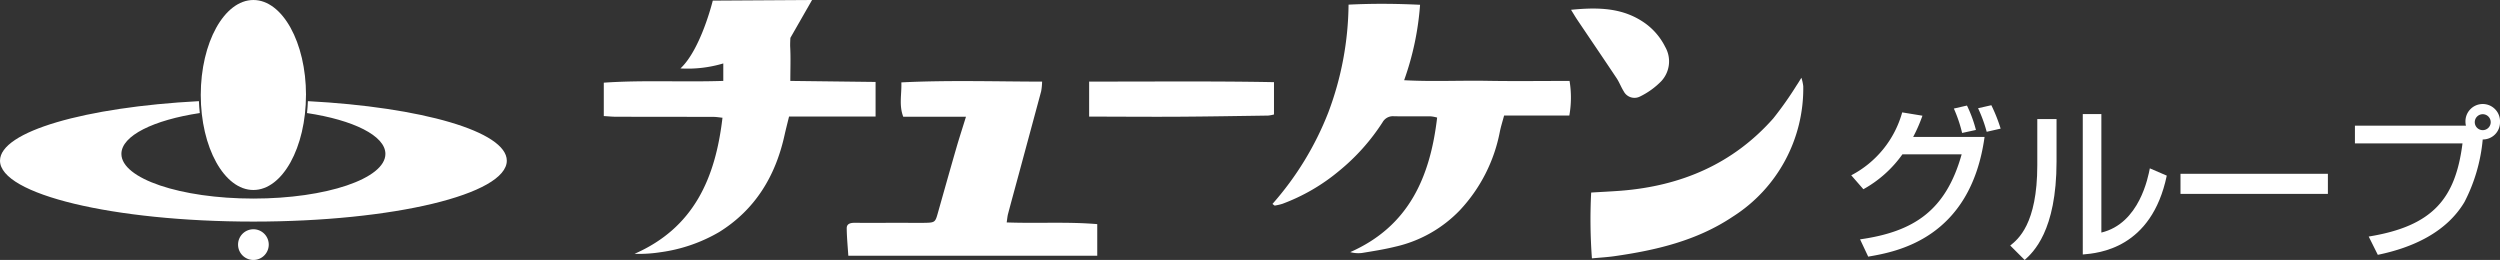 <?xml version="1.0" encoding="UTF-8"?>
<svg xmlns="http://www.w3.org/2000/svg" xmlns:xlink="http://www.w3.org/1999/xlink" width="332.641" height="34.588" viewBox="0 0 332.641 34.588">
  <rect x="0" y="0" width="332.641" height="34.588" fill="#333333" stroke="none"/>
  <defs>
    <clipPath id="clip-path">
      <rect id="長方形_38" data-name="長方形 38" width="252.302" height="34.588" fill="#fff"></rect>
    </clipPath>
    <clipPath id="clip-path-2">
      <rect id="長方形_39" data-name="長方形 39" width="67.434" height="34.588" fill="#fff"></rect>
    </clipPath>
  </defs>
  <g id="w_logo" transform="translate(-31 -52)">
    <g id="グループ_2" data-name="グループ 2" transform="translate(111.339 52)">
      <g id="グループ_1" data-name="グループ 1" transform="translate(0 0)" clip-path="url(#clip-path)">
        <path id="パス_574" data-name="パス 574" d="M127.738,1.076a41.737,41.737,0,0,1-2.69,14.332,40.725,40.725,0,0,1-7.436,12.183c.182.127.26.226.318.215a6.609,6.609,0,0,0,1.023-.239,25.672,25.672,0,0,0,7.51-4.359,27.681,27.681,0,0,0,5.8-6.485,1.57,1.57,0,0,1,1.518-.8c1.624.028,3.249,0,4.873.01a4.8,4.8,0,0,1,.871.165C138.6,24,135.761,30.56,127.961,34a4.142,4.142,0,0,0,1.57.112c1.474-.241,2.955-.472,4.4-.83a17.137,17.137,0,0,0,8.623-4.861,21.062,21.062,0,0,0,5.317-10.456c.137-.679.352-1.343.564-2.138h8.678a13.605,13.605,0,0,0,.031-4.605c-3.686,0-7.336.049-10.984-.014s-7.275.127-11.026-.081a37.93,37.93,0,0,0,2.119-10.037c-3.233-.156-6.323-.177-9.516-.018m-59.5,10.345c.049,1.633-.332,3.025.248,4.565h8.35c-.484,1.565-.918,2.893-1.305,4.235-.843,2.918-1.664,5.843-2.491,8.765-.267.943-.391,1.081-1.363,1.112-1.1.036-2.207.006-3.311.007-2.119,0-4.238.013-6.358,0-.551,0-1.047.124-1.041.73.013,1.213.135,2.426.213,3.654H94.3v-4.21c-4-.335-7.987-.075-12.05-.226.071-.459.093-.8.181-1.134.461-1.743.94-3.482,1.411-5.222q1.5-5.546,2.995-11.093a8.42,8.42,0,0,0,.126-1.284c-6.28-.012-12.432-.211-18.724.1m91.884,23.415c1.053-.1,2.013-.151,2.961-.286,5.576-.792,11.017-2.073,15.771-5.258a20.192,20.192,0,0,0,9.384-17.363,5.855,5.855,0,0,0-.247-1.122c-.3.482-.454.743-.625.989a46.47,46.47,0,0,1-3.117,4.419c-5.366,6.064-12.272,8.982-20.236,9.619-1.3.1-2.609.161-3.994.245a69.673,69.673,0,0,0,.1,8.757m-66.9-18.861H94.2c3.61.006,7.219.036,10.828.014,4-.024,8.006-.093,12.009-.152a4.761,4.761,0,0,0,.779-.146v-4.3c-8.252-.158-16.4-.062-24.595-.079ZM157.343,1.76c.378.609.586.969.818,1.314,1.745,2.59,3.5,5.17,5.235,7.771.364.546.593,1.181.943,1.738a1.614,1.614,0,0,0,2.157.723,10.2,10.2,0,0,0,2.863-2.062,3.869,3.869,0,0,0,.508-4.555,8.589,8.589,0,0,0-2.614-3.1c-2.911-2.1-6.18-2.2-9.909-1.832" transform="translate(-28.643 -0.454)" fill="#fff"></path>
        <path id="パス_575" data-name="パス 575" d="M15.9,10.761V8.441a16.555,16.555,0,0,1-5.7.664c2.726-2.548,4.3-9.023,4.3-9.023L27.711,0,24.827,5.038s-.048.806-.025,1.237c.078,1.444.017,2.9.017,4.491l11.343.137v4.6H24.651c-.221.906-.428,1.7-.606,2.5-1.2,5.435-3.907,9.9-8.689,12.87a21.069,21.069,0,0,1-7.829,2.689,18.5,18.5,0,0,1-3.436.209c7.886-3.456,10.764-10.058,11.7-18.106-.44-.043-.811-.112-1.183-.112-4.325-.011-8.65-.01-12.975-.02-.515,0-1.031-.056-1.634-.09V11c5.246-.364,10.524-.056,15.9-.236" transform="translate(0 0)" fill="#fff"></path>
        <path id="パス_576" data-name="パス 576" d="M313.057,35.733a13.519,13.519,0,0,0,6.78-8.371l2.694.442a20.8,20.8,0,0,1-1.236,2.828h9.5c-1.877,13.561-11.75,15.283-15.482,15.924l-1.082-2.3c7.178-1.016,11.418-3.843,13.516-11.308h-7.885a15.674,15.674,0,0,1-5.19,4.638ZM327.81,30.1a18.549,18.549,0,0,0-1.1-3.247l1.745-.4a17.191,17.191,0,0,1,1.193,3.247Zm3.269-.155a18.956,18.956,0,0,0-1.148-3.136l1.767-.4a21.467,21.467,0,0,1,1.237,3.114Z" transform="translate(-147.076 -12.409)" fill="#fff"></path>
        <path id="パス_577" data-name="パス 577" d="M359.118,34.937c0,9.276-3.136,12.1-4.24,13.1l-1.921-1.921c1.016-.817,3.6-2.827,3.6-10.69v-6.14h2.562Zm5.964,9.453c5.08-1.215,6.228-7.421,6.449-8.547l2.253.972c-2.032,9.718-9.077,10.314-11.175,10.491V28.62h2.474Z" transform="translate(-165.821 -13.446)" fill="#fff"></path>
        <rect id="長方形_37" data-name="長方形 37" width="19.612" height="2.673" transform="translate(209.79 23.125)" fill="#fff"></rect>
        <path id="パス_578" data-name="パス 578" d="M441.294,43.844c8.569-1.391,11.551-5.079,12.479-12.39H439.461V29.091h14.775a1.89,1.89,0,0,1-.066-.464,2.3,2.3,0,1,1,4.594,0,2.279,2.279,0,0,1-2.3,2.3,22.47,22.47,0,0,1-2.429,8.326c-2.408,4.042-6.913,6.073-11.529,7.023Zm14.113-15.217a1.06,1.06,0,0,0,1.06,1.06,1.06,1.06,0,0,0,0-2.121,1.06,1.06,0,0,0-1.06,1.06" transform="translate(-206.462 -12.37)" fill="#fff"></path>
      </g>
    </g>
    <g id="グループ_4" data-name="グループ 4" transform="translate(31 52)">
      <g id="グループ_3" data-name="グループ 3" transform="translate(0 0)" clip-path="url(#clip-path-2)">
        <path id="パス_579" data-name="パス 579" d="M95.653,12.64c0,6.981-3.132,12.64-7,12.64s-7-5.659-7-12.64S84.794,0,88.658,0s7,5.659,7,12.64" transform="translate(-54.941 0)" fill="#fff"></path>
        <path id="パス_580" data-name="パス 580" d="M40.967,41.132q-.029.806-.116,1.584c6.145.926,10.43,3.01,10.43,5.433,0,3.283-7.864,5.945-17.564,5.945s-17.564-2.662-17.564-5.945c0-2.423,4.285-4.508,10.43-5.433q-.085-.776-.116-1.584C11.33,41.929,0,45.172,0,49.05c0,4.477,15.1,8.107,33.717,8.107s33.717-3.63,33.717-8.107c0-3.879-11.33-7.121-26.467-7.918" transform="translate(0 -27.673)" fill="#fff"></path>
        <path id="パス_581" data-name="パス 581" d="M100.885,95.266a2.042,2.042,0,1,1-2.042-2.042,2.041,2.041,0,0,1,2.042,2.042" transform="translate(-65.126 -62.719)" fill="#fff"></path>
      </g>
    </g>
  </g>
</svg>
